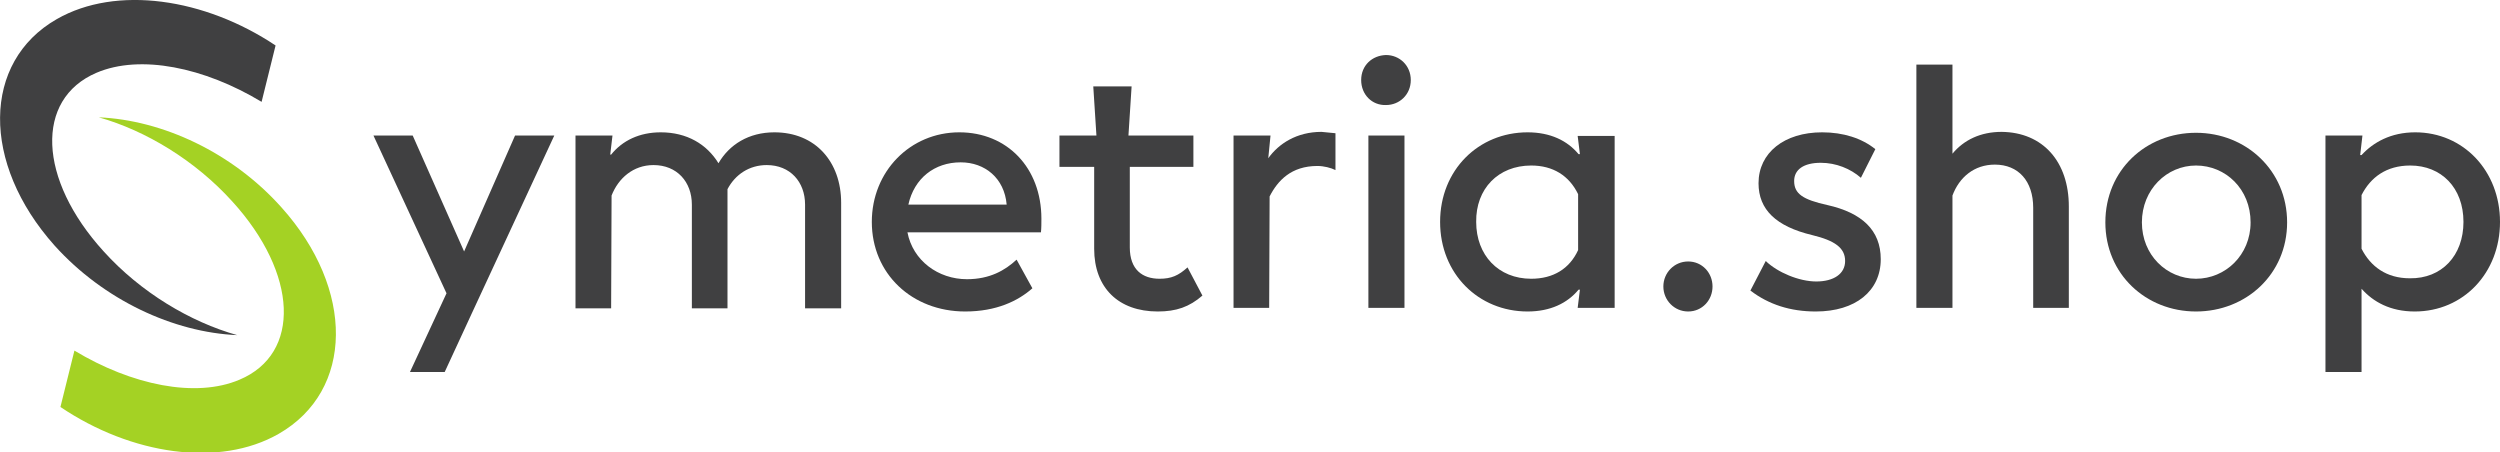 <svg width="326" height="59" viewBox="0 0 326 59" fill="none" xmlns="http://www.w3.org/2000/svg">
<g clip-path="url(#clip0_52_29)">
<path d="M72.281 17.67L61.636 40.618L57.99 48.505H53.461L58.225 38.246L48.697 17.67H53.814L60.519 32.791L67.164 17.67H72.281Z" fill="#404041"/>
<path d="M109.686 26.446V40.203H104.981V26.683C104.981 23.719 103.04 21.525 99.982 21.525C97.688 21.525 95.865 22.77 94.865 24.667V40.203H90.219V26.683C90.219 23.719 88.278 21.525 85.22 21.525C82.573 21.525 80.632 23.244 79.75 25.497L79.692 40.203H75.045V17.67H79.868L79.574 20.161H79.692C81.162 18.323 83.397 17.255 86.161 17.255C89.572 17.255 92.16 18.797 93.689 21.287C95.1 18.856 97.629 17.255 100.982 17.255C106.334 17.255 109.686 21.11 109.686 26.446Z" fill="#404041"/>
<path d="M135.74 30.3H118.332C119.037 33.977 122.331 36.408 126.095 36.408C129.036 36.408 131.035 35.281 132.564 33.858L134.623 37.594C132.741 39.254 129.918 40.618 125.86 40.618C118.92 40.618 113.685 35.697 113.685 28.937C113.685 22.355 118.685 17.255 125.095 17.255C131.329 17.255 135.799 21.88 135.799 28.522C135.799 29.055 135.799 29.767 135.74 30.3ZM118.449 26.683H131.27C130.976 23.244 128.447 21.169 125.272 21.169C121.86 21.169 119.214 23.244 118.449 26.683Z" fill="#404041"/>
<path d="M142.68 32.435V21.762H138.152V17.67H142.974L142.563 11.266H147.562L147.15 17.67H155.619V21.762H147.326V32.257C147.326 35.163 148.973 36.349 151.208 36.349C152.737 36.349 153.678 35.934 154.854 34.866L156.795 38.543C155.09 40.025 153.384 40.618 150.973 40.618C145.856 40.618 142.68 37.535 142.68 32.435Z" fill="#404041"/>
<path d="M174.145 17.374V22.177C173.557 21.88 172.616 21.643 171.793 21.643C168.381 21.643 166.617 23.541 165.558 25.616L165.5 40.144H160.853V17.67H165.676L165.382 20.635C166.735 18.738 169.087 17.196 172.322 17.196C172.969 17.255 173.675 17.315 174.145 17.374Z" fill="#404041"/>
<path d="M177.497 10.436C177.497 8.539 178.909 7.234 180.732 7.175C182.497 7.175 183.967 8.539 183.967 10.436C183.967 12.334 182.497 13.697 180.732 13.697C178.909 13.757 177.497 12.334 177.497 10.436ZM178.438 17.67H183.143V40.144H178.438V17.67Z" fill="#404041"/>
<path d="M210.55 17.67V40.144H205.728L206.022 37.772H205.845C204.375 39.551 202.14 40.618 199.199 40.618C192.789 40.618 187.79 35.697 187.79 28.937C187.79 22.177 192.789 17.255 199.199 17.255C202.14 17.255 204.375 18.323 205.845 20.102H206.022L205.728 17.73H210.55V17.67ZM205.786 32.613V25.32C204.61 22.888 202.493 21.584 199.67 21.584C195.377 21.584 192.436 24.608 192.495 28.937C192.495 33.265 195.377 36.349 199.67 36.349C202.552 36.349 204.669 35.044 205.786 32.613Z" fill="#404041"/>
<path d="M216.902 37.357C216.902 35.578 218.314 34.096 220.137 34.096C221.96 34.096 223.313 35.578 223.313 37.357C223.313 39.136 221.96 40.618 220.137 40.618C218.314 40.618 216.902 39.136 216.902 37.357Z" fill="#404041"/>
<path d="M228.253 37.89L230.253 34.036C231.782 35.519 234.605 36.705 236.84 36.705C239.133 36.705 240.604 35.697 240.604 34.036C240.604 32.317 239.251 31.368 236.31 30.656C231.605 29.53 229.312 27.336 229.312 23.896C229.312 19.924 232.664 17.255 237.604 17.255C240.368 17.255 242.78 18.026 244.544 19.449L242.662 23.185C241.309 21.999 239.427 21.228 237.428 21.228C235.193 21.228 233.958 22.118 233.958 23.6C233.958 25.26 235.075 26.031 238.31 26.743C242.78 27.751 245.25 30.004 245.25 33.799C245.25 37.95 241.956 40.618 236.781 40.618C233.487 40.618 230.664 39.729 228.253 37.89Z" fill="#404041"/>
<path d="M269.775 26.921V40.144H265.129V27.099C265.129 23.6 263.188 21.465 260.13 21.465C257.424 21.465 255.483 23.126 254.601 25.497V40.144H249.896V8.42H254.601V20.042C256.071 18.263 258.248 17.196 261.012 17.196C266.423 17.255 269.775 21.11 269.775 26.921Z" fill="#404041"/>
<path d="M274.539 28.996C274.539 22.177 279.832 17.315 286.36 17.315C292.888 17.315 298.24 22.236 298.24 28.996C298.24 35.756 292.888 40.618 286.36 40.618C279.832 40.618 274.539 35.756 274.539 28.996ZM293.477 28.996C293.477 24.667 290.242 21.584 286.36 21.584C282.537 21.584 279.303 24.727 279.303 28.996C279.303 33.265 282.537 36.349 286.36 36.349C290.183 36.349 293.477 33.265 293.477 28.996Z" fill="#404041"/>
<path d="M326 28.937C326 35.578 321.236 40.618 314.884 40.618C311.709 40.618 309.474 39.373 307.945 37.653V48.505H303.24V17.67H308.062L307.768 20.22H307.945C309.474 18.56 311.767 17.255 314.943 17.255C321.236 17.255 326 22.296 326 28.937ZM321.236 28.937C321.236 24.489 318.354 21.584 314.296 21.584C311.179 21.584 309.121 23.126 307.945 25.438V32.435C309.121 34.748 311.179 36.289 314.238 36.289C318.413 36.349 321.236 33.325 321.236 28.937Z" fill="#404041"/>
<path d="M36.699 27.039C30.289 19.864 21.173 15.654 12.88 15.299C18.997 17.018 25.466 20.932 30.289 26.268C38.875 35.697 39.287 46.133 31.23 49.513C25.525 51.944 17.173 50.224 9.704 45.718L7.881 53.07C17.115 59.297 28.583 61.016 36.346 56.569C46.168 50.936 46.286 37.713 36.699 27.039Z" fill="#A4D224"/>
<path d="M7.117 32.02C13.527 39.136 22.643 43.346 30.936 43.702C24.819 41.982 18.35 38.128 13.527 32.791C4.94 23.363 4.529 12.927 12.586 9.487C18.291 7.056 26.642 8.776 34.112 13.282L35.935 5.93C26.701 -0.237 15.174 -1.957 7.411 2.49C-2.352 8.064 -2.47 21.287 7.117 32.02Z" fill="#404041"/>
</g>
<defs>
<clipPath id="clip0_52_29">
<rect width="326" height="59" fill="white"/>
</clipPath>
</defs>
</svg>

